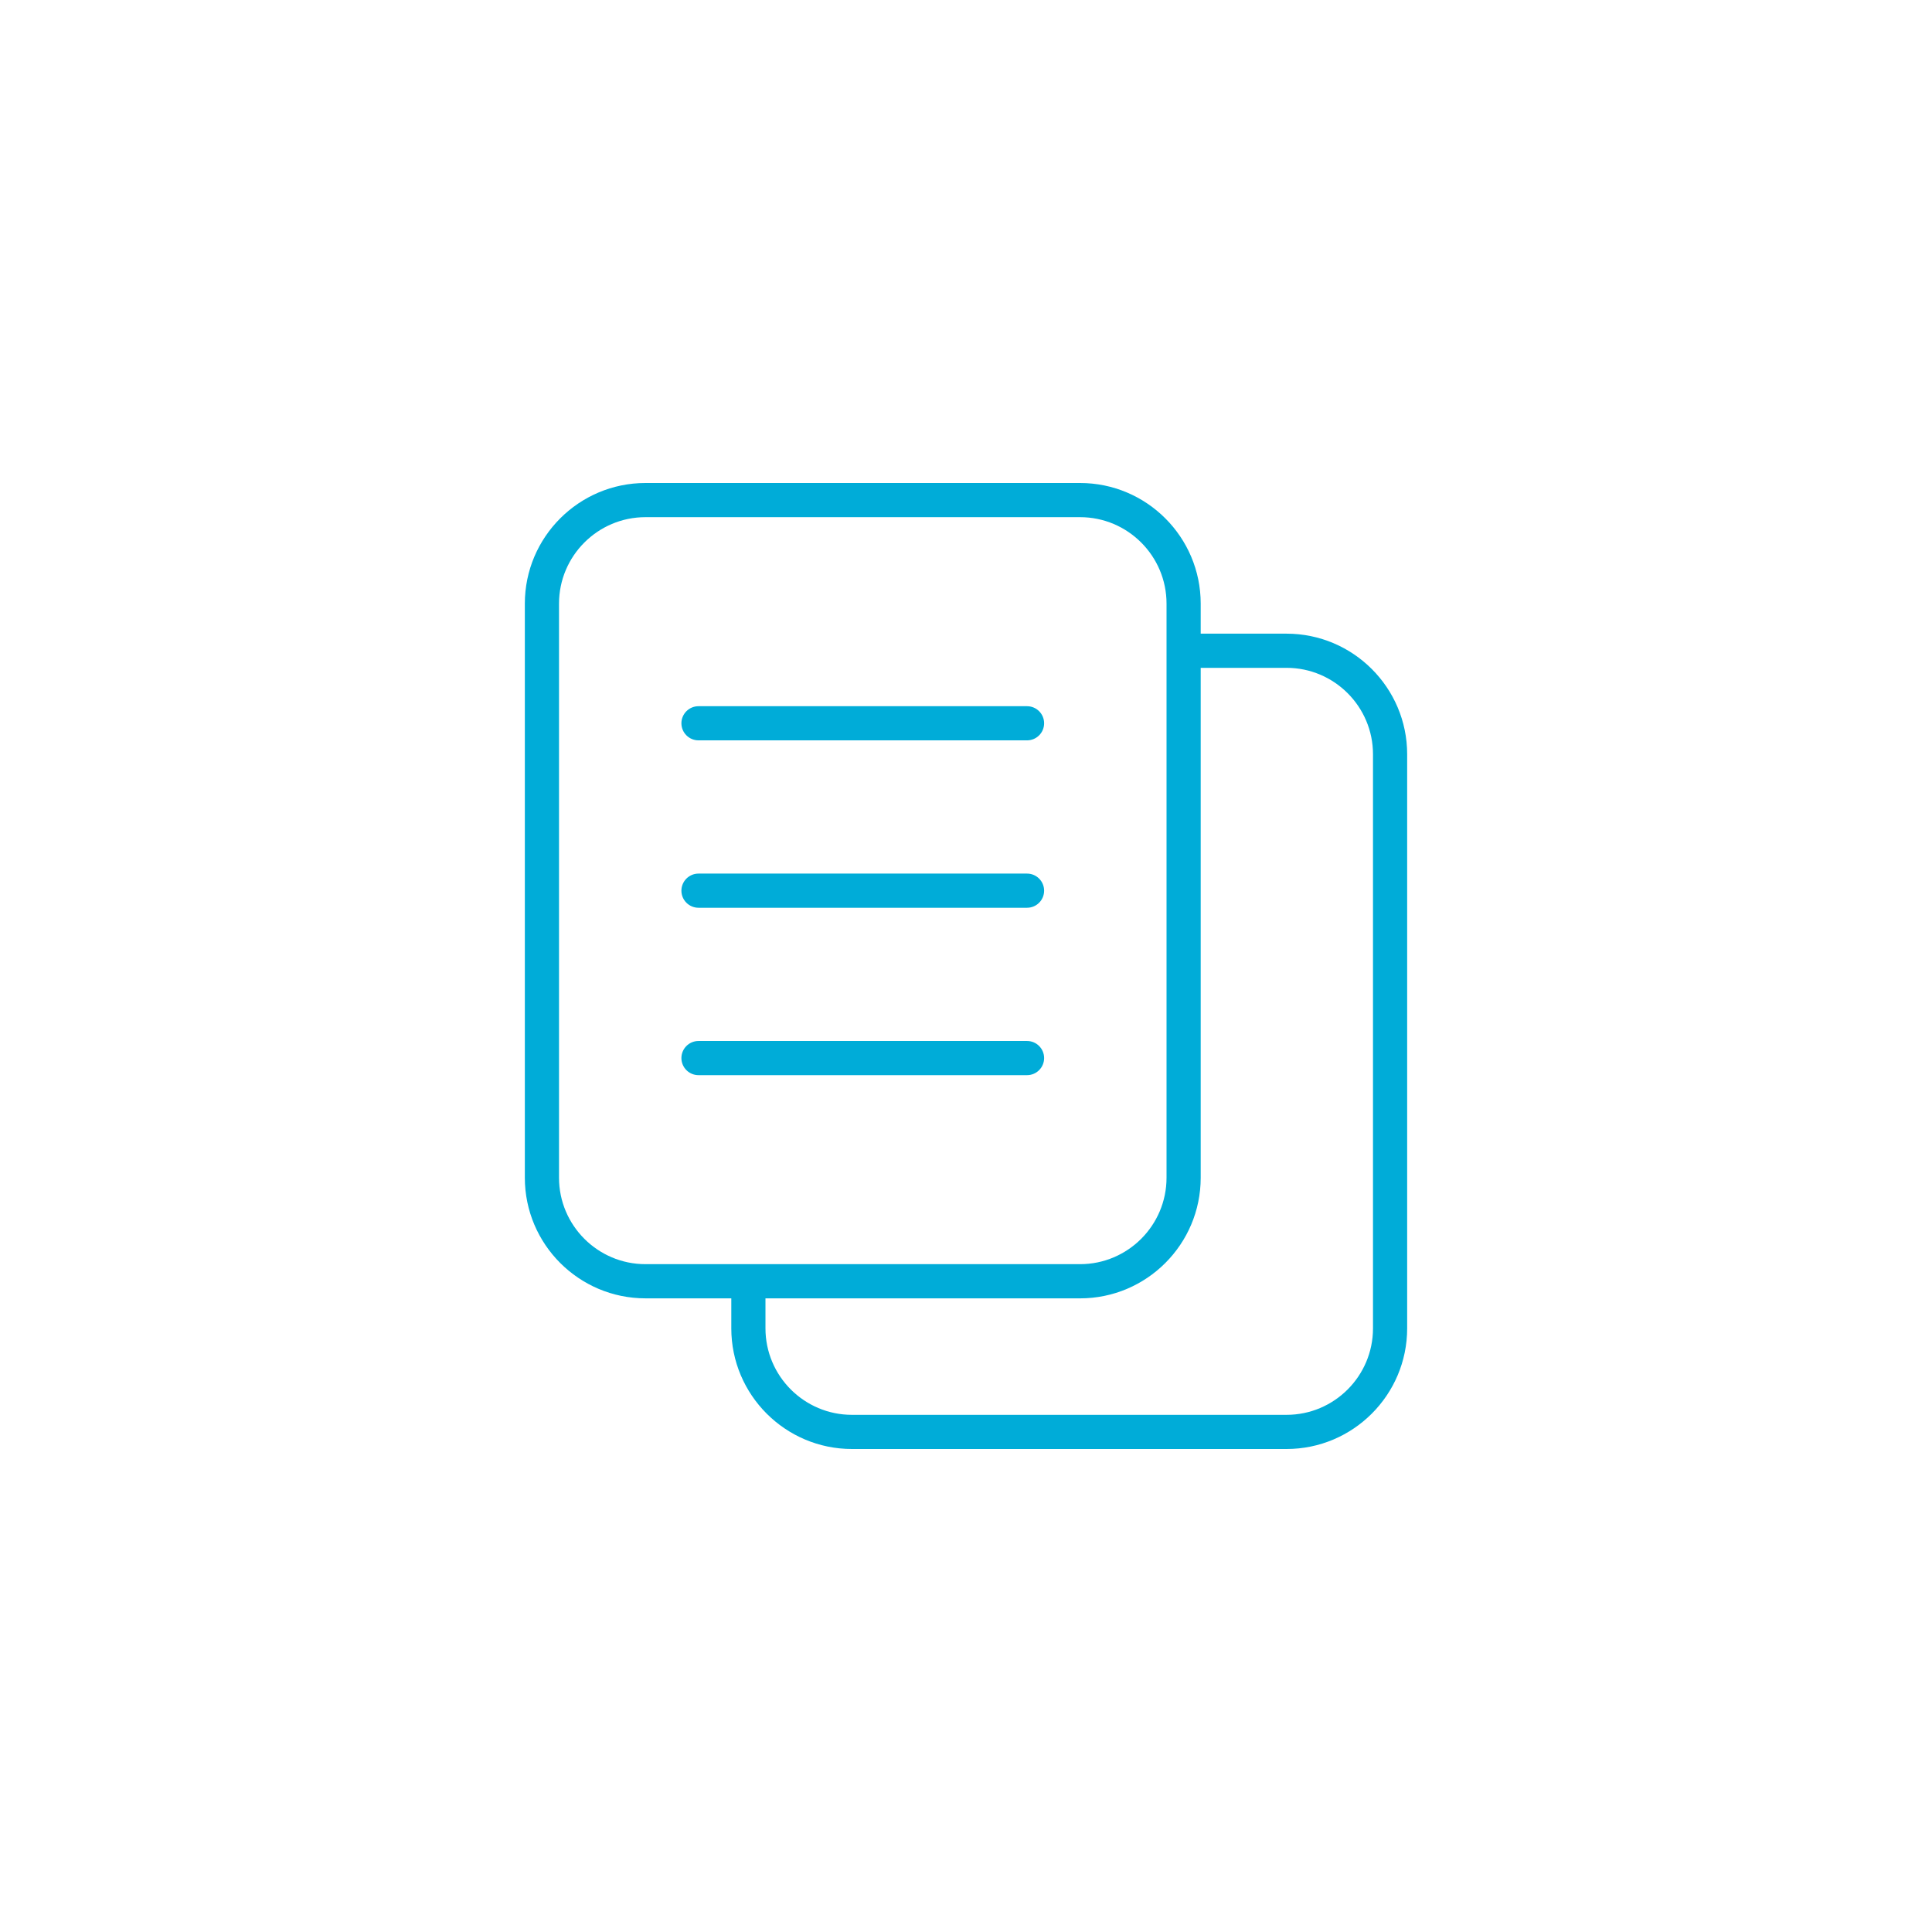 <?xml version="1.0" encoding="UTF-8"?>
<svg width="200px" height="200px" viewBox="0 0 200 200" version="1.1" xmlns="http://www.w3.org/2000/svg" xmlns:xlink="http://www.w3.org/1999/xlink">
    <!-- Generator: Sketch 53.2 (72643) - https://sketchapp.com -->
    <title>Icon/Newspapers</title>
    <desc>Created with Sketch.</desc>
    <g id="Icon/Newspapers" stroke="none" stroke-width="1" fill="none" fill-rule="evenodd">
        <path d="M133.183,65.597 C140.068,65.597 145.671,71.198 145.669,78.082 L145.669,137.513 C145.669,144.398 140.067,150 133.183,150 L88.192,150 C81.306,150 75.705,144.398 75.704,137.512 L75.704,134.404 L66.817,134.404 C59.933,134.404 54.331,128.801 54.331,121.917 L54.331,62.487 C54.331,55.602 59.933,50 66.818,50 L111.809,50 C118.695,50 124.296,55.602 124.296,62.487 L124.296,65.597 L133.183,65.597 Z M66.818,130.866 L111.809,130.866 C116.746,130.866 120.759,126.85 120.759,121.917 L120.759,62.487 C120.759,57.551 116.745,53.537 111.809,53.537 L66.818,53.537 C61.884,53.537 57.869,57.552 57.869,62.487 L57.869,121.917 C57.869,126.851 61.885,130.866 66.818,130.866 Z M142.132,137.513 L142.132,78.083 C142.132,73.149 138.116,69.134 133.183,69.134 L124.296,69.134 L124.296,121.918 C124.296,128.802 118.695,134.406 111.809,134.406 L79.241,134.406 L79.241,137.513 C79.241,142.449 83.256,146.463 88.192,146.463 L133.183,146.463 C138.117,146.463 142.132,142.448 142.132,137.513 Z M106.318,90.434 C107.295,90.434 108.087,91.226 108.087,92.203 C108.087,93.179 107.295,93.971 106.317,93.971 L72.309,93.971 C71.334,93.971 70.539,93.179 70.539,92.203 C70.539,91.226 71.334,90.434 72.309,90.434 L106.318,90.434 Z M106.318,73.106 C107.295,73.106 108.087,73.898 108.087,74.873 C108.087,75.851 107.295,76.642 106.317,76.642 L72.309,76.642 C71.334,76.642 70.539,75.851 70.539,74.873 C70.539,73.898 71.334,73.106 72.309,73.106 L106.318,73.106 Z M106.318,107.762 C107.295,107.762 108.087,108.553 108.087,109.531 C108.087,110.509 107.295,111.3 106.317,111.3 L72.309,111.3 C71.334,111.3 70.539,110.509 70.539,109.531 C70.539,108.553 71.334,107.762 72.309,107.762 L106.318,107.762 Z" id="Combined-Shape" fill="#00ACD8" fill-rule="nonzero"></path>
    </g>
</svg>